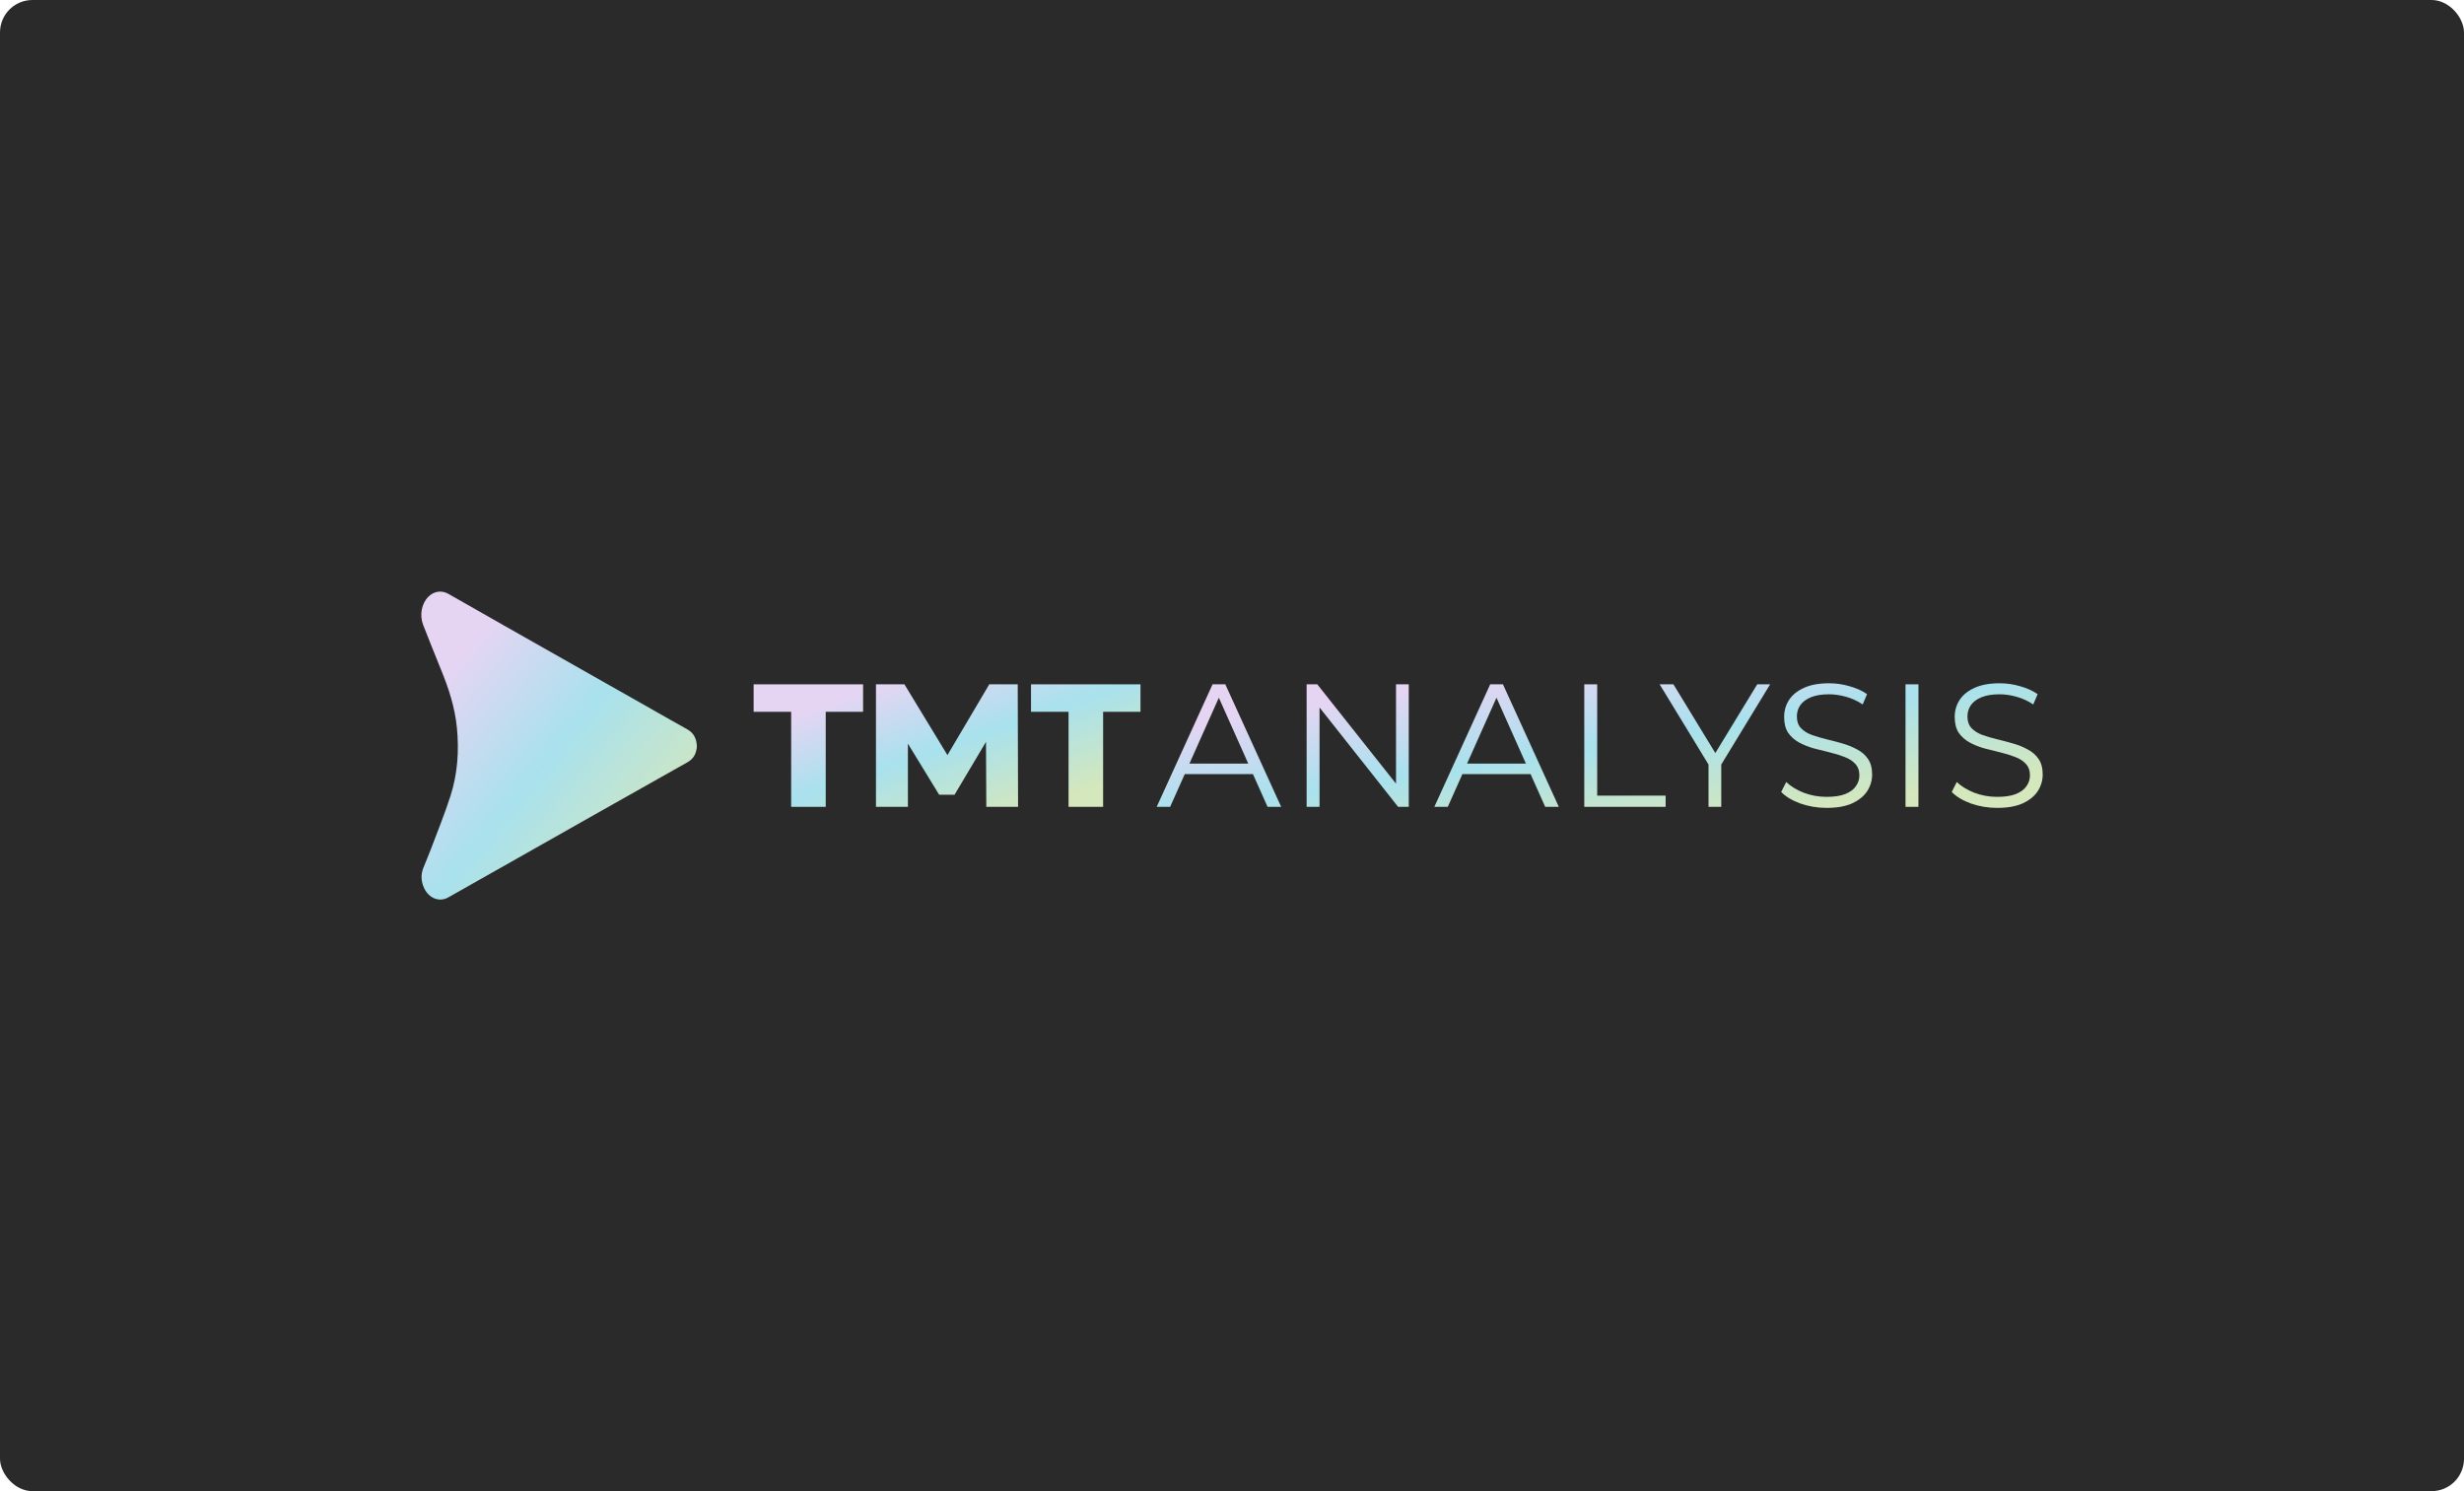 <svg width="304" height="184" viewBox="0 0 304 184" fill="none" xmlns="http://www.w3.org/2000/svg">
<rect width="304" height="184" rx="4" fill="#2A2A2A"/>
<path d="M85.979 92.079C85.927 92.914 85.618 93.608 84.825 94.053C80.781 96.324 76.742 98.603 72.706 100.889C69.236 102.851 65.766 104.815 62.298 106.78C59.963 108.101 57.627 109.422 55.291 110.742C54.222 111.346 52.936 110.855 52.347 109.629C51.95 108.807 51.892 107.959 52.227 107.102C52.548 106.284 52.899 105.48 53.208 104.658C54.014 102.509 54.884 100.386 55.582 98.203C56.459 95.466 56.653 92.635 56.367 89.764C56.117 87.257 55.349 84.91 54.4 82.605C53.651 80.783 52.932 78.948 52.21 77.116C51.736 75.916 52.011 74.46 52.855 73.628C53.541 72.951 54.476 72.802 55.313 73.275C57.637 74.589 59.953 75.918 62.274 77.237C65.081 78.829 67.888 80.42 70.694 82.008L79.541 87.022C81.29 88.014 83.031 89.018 84.788 89.992C85.606 90.445 85.933 91.151 85.979 92.079Z" fill="url(#paint0_linear_222_1304)"/>
<path d="M97.61 99.559V87.832H92.979V84.441H106.485V87.832H101.875V99.559H97.61Z" fill="url(#paint1_linear_222_1304)"/>
<path d="M108.074 99.559V84.441H111.585L116.892 93.176L122.053 84.441H125.564L125.607 99.559H121.687L121.649 91.538L117.767 98.069H115.871L112.015 91.762V99.559H108.074Z" fill="url(#paint2_linear_222_1304)"/>
<path d="M131.834 99.559V87.832H127.203V84.441H140.709V87.832H136.099V99.559H131.834Z" fill="url(#paint3_linear_222_1304)"/>
<path d="M142.709 99.559L149.602 84.441H151.174L158.067 99.559H156.387L150.054 85.37H150.7L144.368 99.559H142.709ZM145.423 95.52L145.897 94.225H154.664L155.138 95.52H145.423Z" fill="url(#paint4_linear_222_1304)"/>
<path d="M161.208 99.559V84.441H162.521L172.925 97.572H172.236V84.441H173.808V99.559H172.494L162.112 86.428H162.801V99.559H161.208Z" fill="url(#paint5_linear_222_1304)"/>
<path d="M176.964 99.559L183.856 84.441H185.429L192.322 99.559H190.641L184.309 85.37H184.955L178.622 99.559H176.964ZM179.678 95.52L180.151 94.225H188.918L189.392 95.52H179.678Z" fill="url(#paint6_linear_222_1304)"/>
<path d="M195.462 99.559V84.441H197.056V98.177H205.5V99.559H195.462Z" fill="url(#paint7_linear_222_1304)"/>
<path d="M210.791 99.559V93.944L211.157 94.937L204.76 84.441H206.461L212.083 93.663H211.179L216.801 84.441H218.395L211.997 94.937L212.363 93.944V99.559H210.791Z" fill="url(#paint8_linear_222_1304)"/>
<path d="M225.355 99.689C224.234 99.689 223.157 99.509 222.124 99.149C221.104 98.774 220.314 98.299 219.754 97.723L220.379 96.492C220.91 97.01 221.621 97.45 222.511 97.81C223.416 98.155 224.364 98.328 225.355 98.328C226.302 98.328 227.071 98.213 227.659 97.982C228.262 97.738 228.7 97.414 228.973 97.01C229.26 96.607 229.404 96.161 229.404 95.671C229.404 95.081 229.232 94.606 228.887 94.246C228.557 93.886 228.119 93.605 227.573 93.404C227.027 93.188 226.424 93.001 225.764 92.842C225.103 92.684 224.443 92.518 223.782 92.346C223.122 92.158 222.511 91.914 221.951 91.611C221.406 91.309 220.96 90.913 220.616 90.423C220.285 89.919 220.12 89.264 220.12 88.458C220.12 87.709 220.314 87.025 220.702 86.406C221.104 85.773 221.714 85.269 222.533 84.894C223.351 84.506 224.4 84.311 225.678 84.311C226.525 84.311 227.365 84.434 228.198 84.678C229.031 84.909 229.749 85.233 230.352 85.65L229.813 86.925C229.167 86.493 228.478 86.176 227.745 85.974C227.027 85.773 226.331 85.672 225.656 85.672C224.751 85.672 224.005 85.794 223.416 86.039C222.827 86.284 222.389 86.615 222.102 87.032C221.829 87.436 221.693 87.896 221.693 88.415C221.693 89.005 221.858 89.48 222.188 89.84C222.533 90.2 222.978 90.481 223.524 90.683C224.084 90.884 224.694 91.064 225.355 91.222C226.015 91.381 226.669 91.554 227.315 91.741C227.975 91.928 228.578 92.173 229.124 92.475C229.684 92.763 230.129 93.152 230.46 93.641C230.804 94.131 230.976 94.772 230.976 95.564C230.976 96.298 230.775 96.982 230.373 97.615C229.971 98.234 229.354 98.738 228.521 99.127C227.702 99.501 226.647 99.689 225.355 99.689Z" fill="url(#paint9_linear_222_1304)"/>
<path d="M235.096 99.559V84.441H236.69V99.559H235.096Z" fill="url(#paint10_linear_222_1304)"/>
<path d="M246.399 99.689C245.279 99.689 244.202 99.509 243.168 99.149C242.148 98.774 241.359 98.299 240.799 97.723L241.423 96.492C241.955 97.01 242.665 97.45 243.556 97.81C244.46 98.155 245.408 98.328 246.399 98.328C247.347 98.328 248.115 98.213 248.704 97.982C249.307 97.738 249.745 97.414 250.018 97.01C250.305 96.607 250.449 96.161 250.449 95.671C250.449 95.081 250.276 94.606 249.932 94.246C249.601 93.886 249.163 93.605 248.618 93.404C248.072 93.188 247.469 93.001 246.808 92.842C246.148 92.684 245.487 92.518 244.827 92.346C244.166 92.158 243.556 91.914 242.996 91.611C242.45 91.309 242.005 90.913 241.66 90.423C241.33 89.919 241.165 89.264 241.165 88.458C241.165 87.709 241.359 87.025 241.746 86.406C242.148 85.773 242.759 85.269 243.577 84.894C244.396 84.506 245.444 84.311 246.722 84.311C247.569 84.311 248.409 84.434 249.242 84.678C250.075 84.909 250.793 85.233 251.396 85.65L250.858 86.925C250.212 86.493 249.522 86.176 248.79 85.974C248.072 85.773 247.375 85.672 246.701 85.672C245.796 85.672 245.049 85.794 244.46 86.039C243.872 86.284 243.434 86.615 243.146 87.032C242.874 87.436 242.737 87.896 242.737 88.415C242.737 89.005 242.902 89.48 243.233 89.84C243.577 90.2 244.022 90.481 244.568 90.683C245.128 90.884 245.738 91.064 246.399 91.222C247.06 91.381 247.713 91.554 248.359 91.741C249.02 91.928 249.623 92.173 250.168 92.475C250.729 92.763 251.174 93.152 251.504 93.641C251.849 94.131 252.021 94.772 252.021 95.564C252.021 96.298 251.82 96.982 251.418 97.615C251.016 98.234 250.398 98.738 249.565 99.127C248.747 99.501 247.691 99.689 246.399 99.689Z" fill="url(#paint11_linear_222_1304)"/>
<defs>
<linearGradient id="paint0_linear_222_1304" x1="51.979" y1="73" x2="87.802" y2="102.176" gradientUnits="userSpaceOnUse">
<stop offset="0.19" stop-color="#E5D5F3"/>
<stop offset="0.544" stop-color="#A8E1ED"/>
<stop offset="0.939" stop-color="#D4E7BD"/>
</linearGradient>
<linearGradient id="paint1_linear_222_1304" x1="92.979" y1="84.441" x2="102.013" y2="110.404" gradientUnits="userSpaceOnUse">
<stop offset="0.19" stop-color="#E5D5F3"/>
<stop offset="0.544" stop-color="#A8E1ED"/>
<stop offset="0.939" stop-color="#D4E7BD"/>
</linearGradient>
<linearGradient id="paint2_linear_222_1304" x1="92.979" y1="84.441" x2="102.013" y2="110.404" gradientUnits="userSpaceOnUse">
<stop offset="0.19" stop-color="#E5D5F3"/>
<stop offset="0.544" stop-color="#A8E1ED"/>
<stop offset="0.939" stop-color="#D4E7BD"/>
</linearGradient>
<linearGradient id="paint3_linear_222_1304" x1="92.979" y1="84.441" x2="102.013" y2="110.404" gradientUnits="userSpaceOnUse">
<stop offset="0.19" stop-color="#E5D5F3"/>
<stop offset="0.544" stop-color="#A8E1ED"/>
<stop offset="0.939" stop-color="#D4E7BD"/>
</linearGradient>
<linearGradient id="paint4_linear_222_1304" x1="142.709" y1="84.311" x2="147.177" y2="113.226" gradientUnits="userSpaceOnUse">
<stop offset="0.19" stop-color="#E5D5F3"/>
<stop offset="0.544" stop-color="#A8E1ED"/>
<stop offset="0.939" stop-color="#D4E7BD"/>
</linearGradient>
<linearGradient id="paint5_linear_222_1304" x1="142.709" y1="84.311" x2="147.177" y2="113.226" gradientUnits="userSpaceOnUse">
<stop offset="0.19" stop-color="#E5D5F3"/>
<stop offset="0.544" stop-color="#A8E1ED"/>
<stop offset="0.939" stop-color="#D4E7BD"/>
</linearGradient>
<linearGradient id="paint6_linear_222_1304" x1="142.709" y1="84.311" x2="147.177" y2="113.226" gradientUnits="userSpaceOnUse">
<stop offset="0.19" stop-color="#E5D5F3"/>
<stop offset="0.544" stop-color="#A8E1ED"/>
<stop offset="0.939" stop-color="#D4E7BD"/>
</linearGradient>
<linearGradient id="paint7_linear_222_1304" x1="142.709" y1="84.311" x2="147.177" y2="113.226" gradientUnits="userSpaceOnUse">
<stop offset="0.19" stop-color="#E5D5F3"/>
<stop offset="0.544" stop-color="#A8E1ED"/>
<stop offset="0.939" stop-color="#D4E7BD"/>
</linearGradient>
<linearGradient id="paint8_linear_222_1304" x1="142.709" y1="84.311" x2="147.177" y2="113.226" gradientUnits="userSpaceOnUse">
<stop offset="0.19" stop-color="#E5D5F3"/>
<stop offset="0.544" stop-color="#A8E1ED"/>
<stop offset="0.939" stop-color="#D4E7BD"/>
</linearGradient>
<linearGradient id="paint9_linear_222_1304" x1="142.709" y1="84.311" x2="147.177" y2="113.226" gradientUnits="userSpaceOnUse">
<stop offset="0.19" stop-color="#E5D5F3"/>
<stop offset="0.544" stop-color="#A8E1ED"/>
<stop offset="0.939" stop-color="#D4E7BD"/>
</linearGradient>
<linearGradient id="paint10_linear_222_1304" x1="142.709" y1="84.311" x2="147.177" y2="113.226" gradientUnits="userSpaceOnUse">
<stop offset="0.19" stop-color="#E5D5F3"/>
<stop offset="0.544" stop-color="#A8E1ED"/>
<stop offset="0.939" stop-color="#D4E7BD"/>
</linearGradient>
<linearGradient id="paint11_linear_222_1304" x1="142.709" y1="84.311" x2="147.177" y2="113.226" gradientUnits="userSpaceOnUse">
<stop offset="0.19" stop-color="#E5D5F3"/>
<stop offset="0.544" stop-color="#A8E1ED"/>
<stop offset="0.939" stop-color="#D4E7BD"/>
</linearGradient>
</defs>
</svg>
